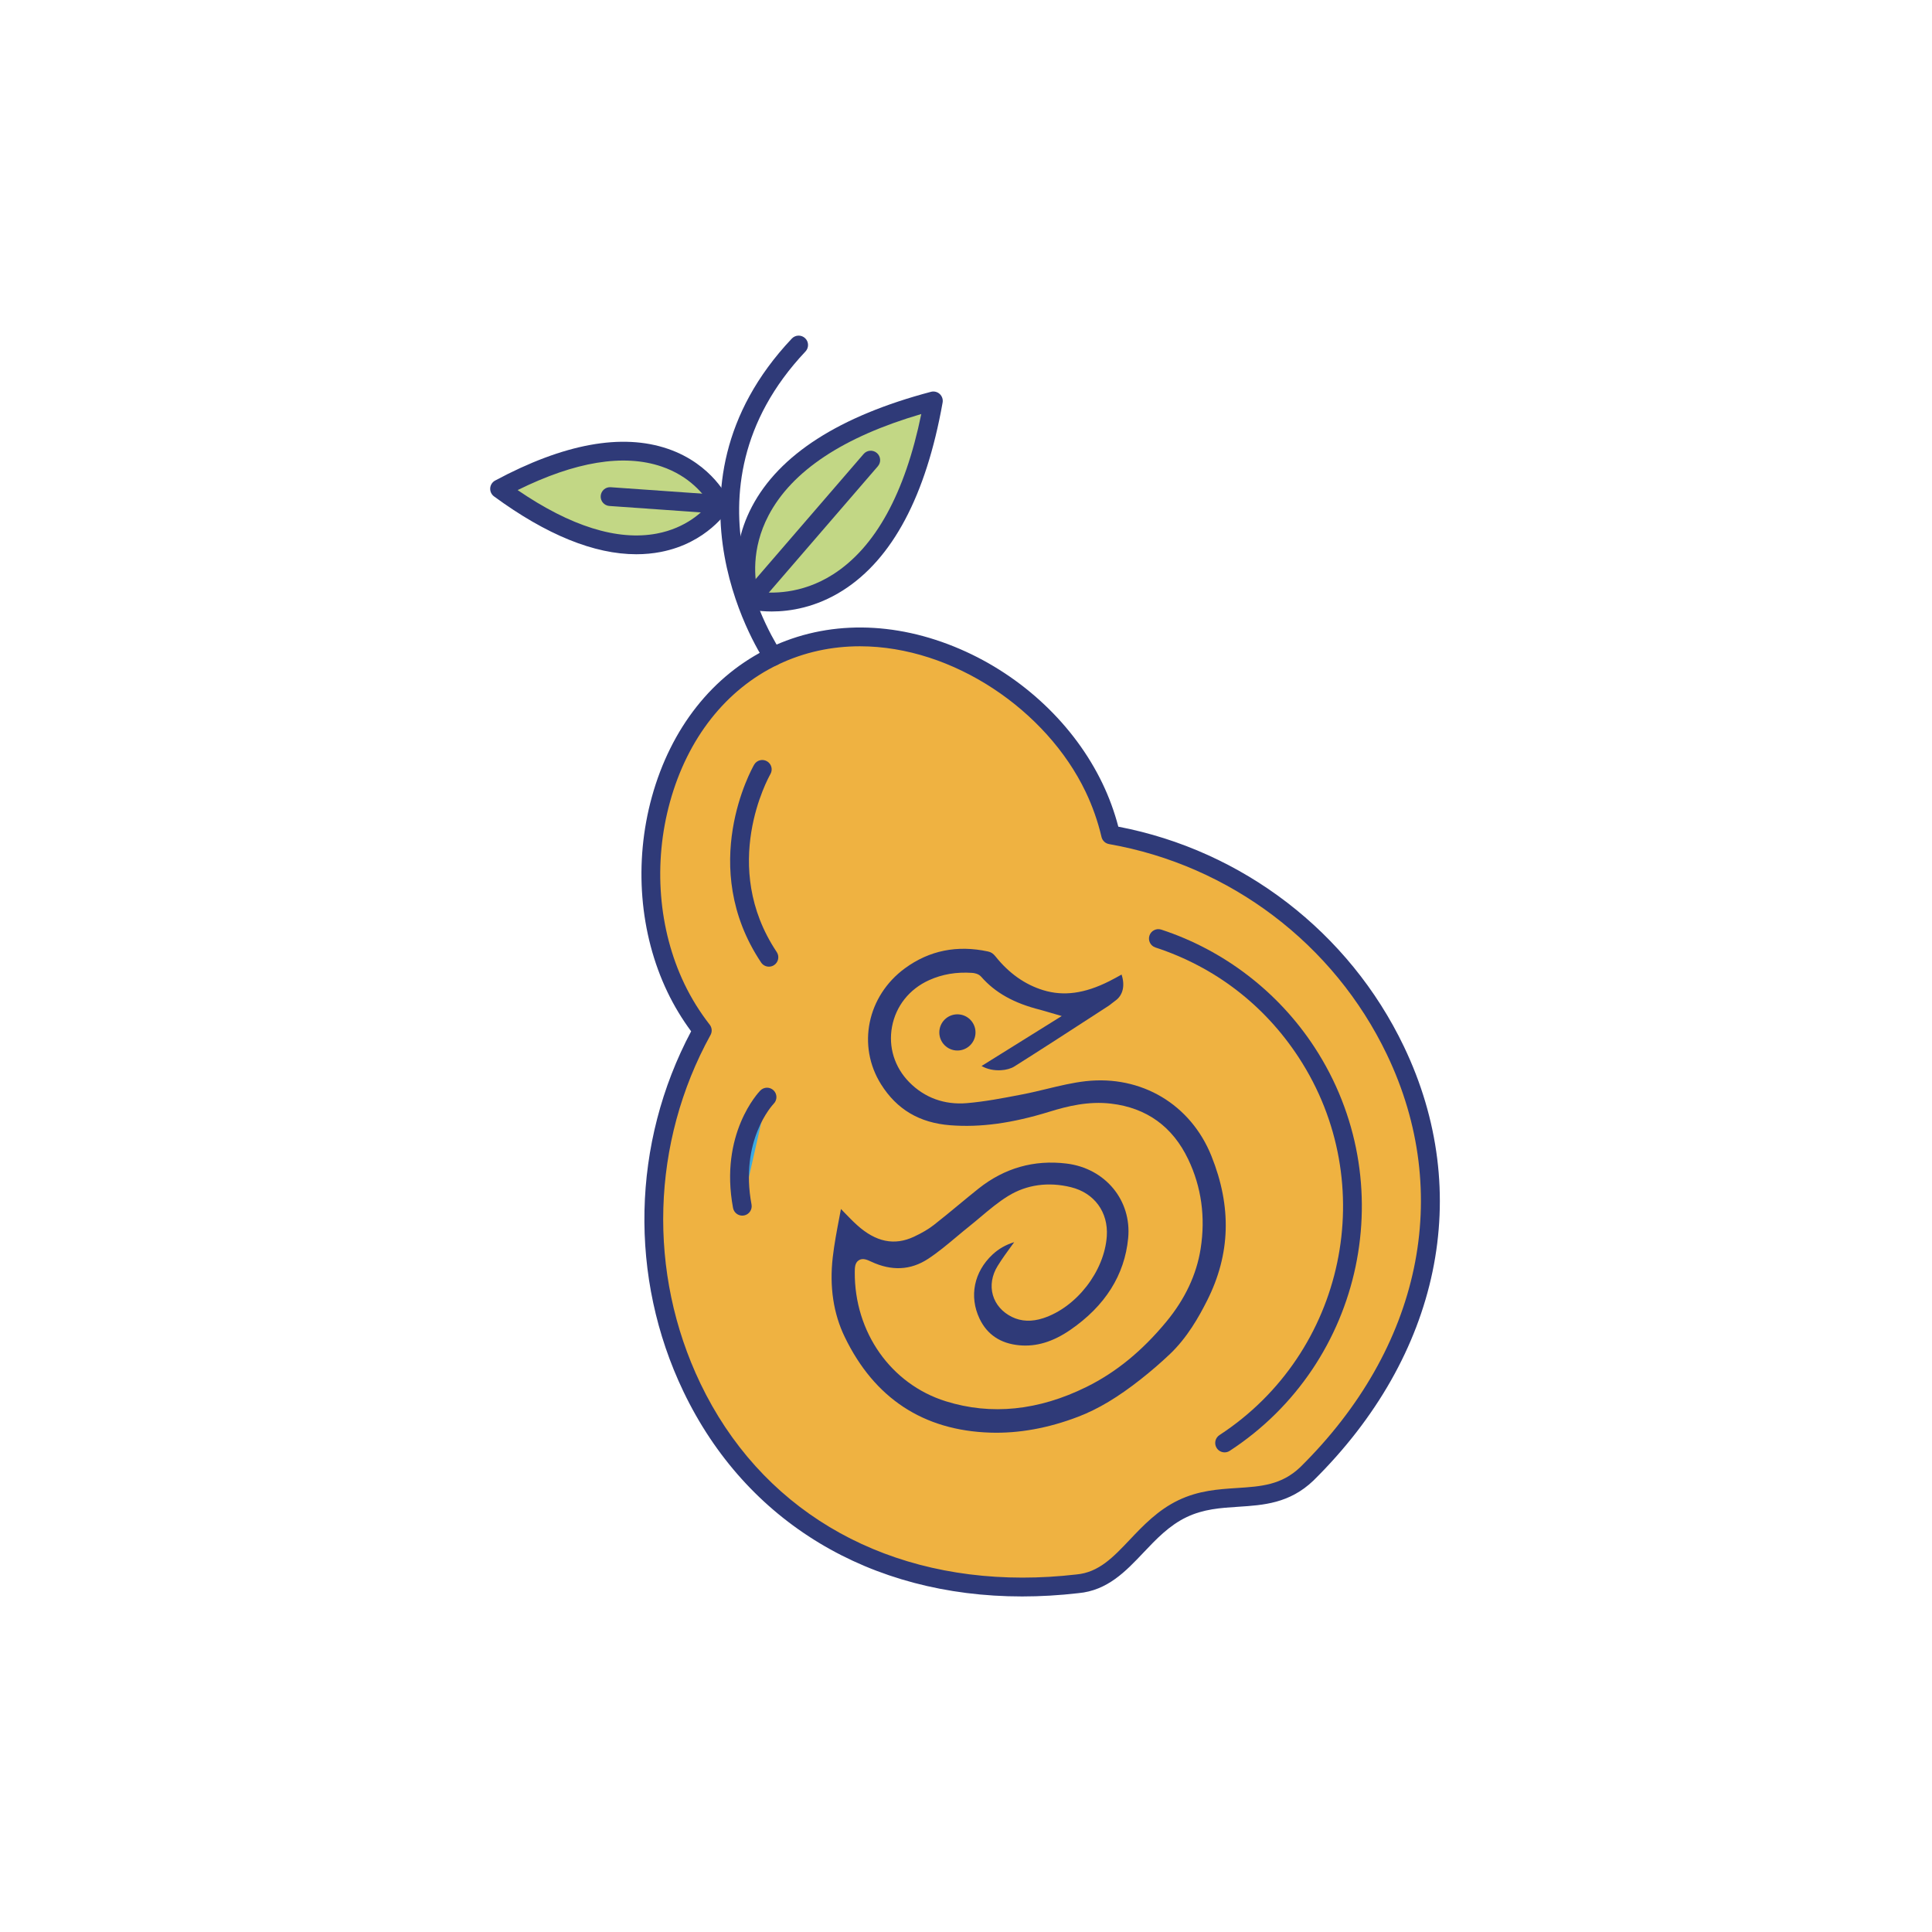<?xml version="1.0" encoding="UTF-8" standalone="no"?>
<svg
   xmlns:dc="http://purl.org/dc/elements/1.1/"
   xmlns:cc="http://creativecommons.org/ns#"
   xmlns:rdf="http://www.w3.org/1999/02/22-rdf-syntax-ns#"
   xmlns:svg="http://www.w3.org/2000/svg"
   xmlns="http://www.w3.org/2000/svg"
   viewBox="0 0 1365.333 1365.333"
   height="1365.333"
   width="1365.333"
   xml:space="preserve"
   id="svg2"
   version="1.1"><defs
     id="defs6"><clipPath
       id="clipPath18"
       clipPathUnits="userSpaceOnUse"><path
         id="path16"
         d="M 0,1024 H 1024 V 0 H 0 Z" /></clipPath></defs><g
     transform="matrix(1.333,0,0,-1.333,0,1365.333)"
     id="g10"><g
       id="g12"><g
         clip-path="url(#clipPath18)"
         id="g14"><g
           transform="translate(588.82,581.673)"
           id="g20"><path
             id="path22"
             style="fill:#efb241;fill-opacity:1;fill-rule:nonzero;stroke:none"
             d="m 0,0 c -1.991,8.469 -4.894,16.858 -8.808,25.028 -29.324,61.214 -108.463,99.047 -169.676,69.723 -61.211,-29.323 -81.324,-114.703 -52,-175.917 3.914,-8.17 8.634,-15.688 13.984,-22.548 -31.134,-56.497 -35.503,-126.655 -5.509,-189.265 39.14,-81.705 119.198,-113.919 204.415,-104.093 23.972,2.143 32.4,28.674 55.647,39.81 23.249,11.137 46.211,-0.355 65.899,18.416 61.061,60.248 86.128,142.824 46.988,224.528 C 120.947,-51.708 63.538,-11.145 0,0" /></g><g
           transform="translate(382.002,756.864)"
           id="g24"><path
             id="path26"
             style="fill:#f6cf68;fill-opacity:1;fill-rule:nonzero;stroke:none"
             d="M 0,0 C 0,0 -33.181,-53.345 -117.144,8.239 -25.387,57.469 0,0 0,0" /></g><g
           transform="translate(397.706,706.261)"
           id="g28"><path
             id="path30"
             style="fill:#f6cf68;fill-opacity:1;fill-rule:nonzero;stroke:none"
             d="M 0,0 C 0,0 -26.199,72.85 97.118,105.453 74.76,-20.123 0,0 0,0" /></g><g
           transform="translate(404.123,616.357)"
           id="g32"><path
             id="path34"
             style="fill:#efb241;fill-opacity:1;fill-rule:nonzero;stroke:none"
             d="M 0,0 C 0,0 -29.086,-50.762 3.517,-99.598" /></g><g
           transform="translate(406.646,442.624)"
           id="g36"><path
             id="path38"
             style="fill:#3caae1;fill-opacity:1;fill-rule:nonzero;stroke:none"
             d="M 0,0 C 0,0 -20.071,-20.638 -13.122,-57.853" /></g><g
           transform="translate(397.706,706.261)"
           id="g40"><path
             id="path42"
             style="fill:#f6cf68;fill-opacity:1;fill-rule:nonzero;stroke:none"
             d="M 0,0 63.922,74.061" /></g><g
           transform="translate(382.002,756.864)"
           id="g44"><path
             id="path46"
             style="fill:#f6cf68;fill-opacity:1;fill-rule:nonzero;stroke:none"
             d="M 0,0 -58.571,4.12" /></g><g
           transform="translate(614.111,526.684)"
           id="g48"><path
             id="path50"
             style="fill:#efb241;fill-opacity:1;fill-rule:nonzero;stroke:none"
             d="m 0,0 c 31.2,-10.218 59.266,-30.731 78.611,-60.364 45.164,-69.187 25.693,-161.887 -43.496,-207.054" /></g><g
           transform="translate(455.894,681.629)"
           id="g52"><path
             id="path54"
             style="fill:#2f3a78;fill-opacity:1;fill-rule:nonzero;stroke:none"
             d="m 0,0 c -14.728,0 -29.444,-3.012 -43.405,-9.699 -27.644,-13.243 -47.993,-39.108 -57.3,-72.832 -8.957,-32.453 -6.171,-67.605 7.642,-96.438 3.649,-7.62 8.165,-14.9 13.419,-21.637 1.226,-1.572 1.396,-3.724 0.434,-5.47 -31.441,-57.055 -33.453,-126.104 -5.379,-184.707 31.491,-65.737 94.135,-102.964 170.755,-102.967 9.337,-10e-4 18.872,0.55 28.595,1.672 11.864,1.062 19.489,9.115 28.317,18.438 6.971,7.361 14.872,15.706 25.748,20.916 10.772,5.16 21.132,5.831 31.151,6.48 12.594,0.816 23.471,1.521 33.462,11.047 64.069,63.217 81.263,145.021 45.935,218.769 -28.075,58.602 -83.142,100.309 -147.31,111.564 -1.963,0.344 -3.532,1.826 -3.988,3.768 -1.952,8.304 -4.795,16.383 -8.451,24.015 C 99.005,-34.037 49.485,0 0,0 m 85.958,-503.736 c -80.416,-0.004 -146.306,39.282 -179.535,108.647 -28.994,60.523 -27.412,131.659 4.093,190.964 -4.856,6.559 -9.076,13.56 -12.567,20.851 -14.837,30.97 -17.848,68.656 -8.261,103.394 10.085,36.546 32.317,64.661 62.601,79.169 30.285,14.508 66.128,14.211 100.927,-0.83 33.078,-14.299 60.56,-40.264 75.397,-71.234 3.496,-7.299 6.306,-14.976 8.374,-22.86 65.956,-12.617 122.382,-55.964 151.374,-116.487 37.252,-77.762 19.313,-163.828 -47.983,-230.227 -12.673,-12.085 -26.442,-12.978 -39.757,-13.84 -9.492,-0.614 -18.456,-1.195 -27.489,-5.522 -9.213,-4.414 -16.129,-11.718 -22.817,-18.782 -9.364,-9.887 -19.048,-20.114 -34.539,-21.499 -10.127,-1.167 -20.085,-1.743 -29.818,-1.744" /></g><g
           transform="translate(409.818,671.189)"
           id="g56"><path
             id="path58"
             style="fill:#2f3a78;fill-opacity:1;fill-rule:nonzero;stroke:none"
             d="m 0,0 c -1.581,0 -3.135,0.749 -4.102,2.147 -0.626,0.903 -61.645,91.248 14.07,171.428 1.889,2 5.044,2.092 7.044,0.202 2.001,-1.889 2.091,-5.043 0.202,-7.044 C -53.019,92.358 3.513,8.655 4.092,7.818 5.658,5.556 5.094,2.452 2.831,0.885 1.966,0.287 0.978,0 0,0" /></g><g
           transform="translate(382.002,756.864)"
           id="g60"><path
             id="path62"
             style="fill:#c2d785;fill-opacity:1;fill-rule:nonzero;stroke:none"
             d="M 0,0 C 0,0 -33.181,-53.345 -117.144,8.239 -25.387,57.469 0,0 0,0" /></g><g
           transform="translate(274.422,764.431)"
           id="g64"><path
             id="path66"
             style="fill:#2f3a78;fill-opacity:1;fill-rule:nonzero;stroke:none"
             d="m 0,0 c 28.125,-19.224 52.905,-26.975 73.743,-23.06 15.608,2.938 24.497,11.729 27.946,15.909 C 98.859,-2.529 91.288,7.421 76.244,12.513 56.165,19.316 30.536,15.098 0,0 m 62.94,-34.012 c -22.34,0 -47.652,10.276 -75.452,30.666 -1.381,1.013 -2.145,2.661 -2.024,4.367 0.12,1.708 1.107,3.233 2.615,4.042 36.406,19.535 67.238,25.188 91.646,16.793 23.67,-8.14 32.066,-26.625 32.413,-27.408 0.665,-1.508 0.542,-3.246 -0.327,-4.645 -0.453,-0.728 -11.354,-17.854 -35.93,-22.6 -4.194,-0.81 -8.509,-1.215 -12.941,-1.215" /></g><g
           transform="translate(397.706,706.261)"
           id="g68"><path
             id="path70"
             style="fill:#c2d785;fill-opacity:1;fill-rule:nonzero;stroke:none"
             d="M 0,0 C 0,0 -26.199,72.85 97.118,105.453 74.76,-20.123 0,0 0,0" /></g><g
           transform="translate(401.668,710.585)"
           id="g72"><path
             id="path74"
             style="fill:#2f3a78;fill-opacity:1;fill-rule:nonzero;stroke:none"
             d="M 0,0 C 6.315,-0.9 22.85,-1.809 40.042,9.201 62.412,23.526 78.107,52.091 86.751,94.173 45.385,82.062 18.166,63.998 5.784,40.419 -3.707,22.345 -1.431,6.162 0,0 m 7.473,-10.507 c -7.452,0 -12.291,1.252 -12.731,1.371 -1.575,0.423 -2.842,1.591 -3.393,3.125 -0.353,0.978 -8.457,24.271 5.613,51.064 14.484,27.583 46.419,48.07 94.92,60.892 1.647,0.431 3.397,0.002 4.65,-1.152 1.25,-1.151 1.828,-2.863 1.53,-4.539 C 89.268,50.868 71.475,17.357 45.177,0.656 30.833,-8.454 17.013,-10.507 7.473,-10.507" /></g><g
           transform="translate(407.645,511.777)"
           id="g76"><path
             id="path78"
             style="fill:#2f3a78;fill-opacity:1;fill-rule:nonzero;stroke:none"
             d="m 0,0 c -1.609,0 -3.188,0.777 -4.149,2.216 -33.926,50.817 -4.947,102.66 -3.696,104.841 1.369,2.388 4.413,3.217 6.8,1.847 2.387,-1.367 3.214,-4.409 1.849,-6.796 C -0.325,100.123 -26.294,53.335 4.14,7.749 5.668,5.461 5.051,2.366 2.762,0.838 1.913,0.271 0.95,0 0,0" /></g><g
           transform="translate(393.518,379.787)"
           id="g80"><path
             id="path82"
             style="fill:#2f3a78;fill-opacity:1;fill-rule:nonzero;stroke:none"
             d="m 0,0 c -2.352,0 -4.445,1.673 -4.892,4.069 -7.339,39.301 13.556,61.325 14.449,62.243 1.92,1.973 5.073,2.018 7.046,0.097 1.968,-1.913 2.016,-5.058 0.111,-7.031 C 15.95,58.577 -1.443,39.889 4.904,5.898 5.41,3.193 3.626,0.591 0.921,0.086 0.612,0.028 0.304,0 0,0" /></g><g
           transform="translate(397.704,701.278)"
           id="g84"><path
             id="path86"
             style="fill:#2f3a78;fill-opacity:1;fill-rule:nonzero;stroke:none"
             d="M 0,0 C -1.153,0 -2.312,0.398 -3.253,1.21 -5.337,3.008 -5.568,6.156 -3.77,8.238 L 60.151,82.3 c 1.798,2.085 4.944,2.316 7.028,0.517 2.084,-1.798 2.315,-4.945 0.517,-7.028 L 3.775,1.728 C 2.79,0.585 1.399,0 0,0" /></g><g
           transform="translate(382.007,751.882)"
           id="g88"><path
             id="path90"
             style="fill:#2f3a78;fill-opacity:1;fill-rule:nonzero;stroke:none"
             d="m 0,0 c -0.117,0 -0.236,0.004 -0.354,0.012 l -58.571,4.119 c -2.746,0.194 -4.816,2.576 -4.622,5.32 0.193,2.745 2.584,4.834 5.32,4.622 L 0.344,9.954 C 3.09,9.76 5.159,7.378 4.966,4.634 4.781,2.007 2.593,0 0,0" /></g><g
           transform="translate(649.231,254.283)"
           id="g92"><path
             id="path94"
             style="fill:#2f3a78;fill-opacity:1;fill-rule:nonzero;stroke:none"
             d="m 0,0 c -1.628,0 -3.222,0.796 -4.178,2.26 -1.504,2.303 -0.855,5.391 1.449,6.896 66.776,43.591 85.638,133.382 42.047,200.157 -18.179,27.848 -44.457,48.025 -75.989,58.351 -2.616,0.857 -4.042,3.672 -3.185,6.287 0.858,2.614 3.671,4.039 6.287,3.185 C -0.341,266.254 28.508,244.103 47.664,214.761 94.258,143.383 74.096,47.406 2.719,0.811 1.878,0.262 0.935,0 0,0" /></g><g
           transform="translate(604.817,293.066)"
           id="g96"><path
             id="path98"
             style="fill:#2f3a78;fill-opacity:1;fill-rule:nonzero;stroke:none"
             d="m 0,0 c 5.4,4.261 10.542,8.699 15.282,13.189 9.356,8.86 15.555,19.945 19.909,28.611 12.321,24.515 13.051,49.546 2.235,76.522 -10.98,27.379 -37.12,42.952 -66.61,39.68 -6.857,-0.762 -13.822,-2.444 -20.558,-4.071 -4.229,-1.022 -8.602,-2.078 -12.968,-2.916 l -1.557,-0.299 c -9.115,-1.754 -18.539,-3.568 -27.972,-4.359 -11.855,-1.003 -22.422,2.847 -30.548,11.114 -7.801,7.938 -11.124,18.658 -9.117,29.411 2.046,10.956 9.191,19.941 19.603,24.654 7.025,3.18 14.514,4.444 22.907,3.877 0.951,-0.064 3.318,-0.392 4.761,-2.042 7.393,-8.455 17.32,-14.019 31.245,-17.515 0.963,-0.242 1.875,-0.514 3.03,-0.859 0.583,-0.174 1.229,-0.367 1.972,-0.583 l 6.453,-1.872 -42.508,-26.498 c 2.996,-1.69 6.365,-2.417 10.191,-2.242 2.729,0.132 5.412,0.874 7.177,1.985 13.611,8.573 27.341,17.48 40.619,26.092 l 9.282,6.017 c 0.575,0.373 1.154,0.838 1.767,1.332 0.569,0.457 1.157,0.93 1.807,1.382 4.121,2.87 5.32,8.04 3.388,13.913 -2.106,-1.174 -4.283,-2.388 -6.5,-3.502 -13.054,-6.568 -24.181,-8.087 -35.012,-4.785 -9.688,2.954 -18.202,8.967 -25.304,17.871 -1.237,1.551 -2.348,2.292 -3.964,2.642 -16.357,3.543 -31.185,0.545 -44.08,-8.906 -20.033,-14.685 -25.464,-41.14 -12.633,-61.537 8.371,-13.307 20.351,-20.394 36.625,-21.666 16.034,-1.254 32.807,1.041 52.789,7.219 9.353,2.892 20.535,5.655 32.532,4.234 18.844,-2.235 32.598,-12.167 40.881,-29.522 7.004,-14.674 9.217,-30.624 6.577,-47.407 C 29.551,55.495 23.44,42.488 13.537,30.506 0.683,14.952 -13.167,3.636 -28.805,-4.091 c -25.44,-12.57 -50.542,-15.128 -74.609,-7.605 -29.068,9.085 -48.456,36.598 -48.245,68.464 0.016,2.325 0.034,4.96 2.156,6.298 2.112,1.334 4.485,0.223 6.578,-0.757 10.766,-5.043 20.887,-4.553 30.082,1.46 5.253,3.435 10.249,7.621 15.081,11.669 2.261,1.894 4.598,3.852 6.952,5.728 1.98,1.577 3.973,3.256 5.9,4.879 4.588,3.864 9.332,7.859 14.565,11.083 9.767,6.018 21.293,7.63 33.332,4.663 12.378,-3.051 19.825,-13.24 18.969,-25.959 -1.249,-18.598 -16.045,-37.693 -33.683,-43.474 -6.075,-1.992 -11.658,-1.777 -16.586,0.641 -5.098,2.499 -8.692,6.609 -10.118,11.573 -1.445,5.032 -0.546,10.535 2.534,15.497 2.393,3.858 5.088,7.549 7.695,11.119 l 1.075,1.474 c -4.516,-1.402 -8.259,-3.553 -11.492,-6.565 -9.858,-9.186 -12.494,-22.219 -6.881,-34.014 4.009,-8.425 11.097,-13.168 21.067,-14.099 9.001,-0.841 17.852,1.826 27.047,8.155 18.479,12.717 28.798,29.09 30.673,48.663 1.917,20.011 -12.125,37.002 -32.662,39.521 -17.22,2.113 -32.913,-2.349 -46.652,-13.263 -3.6,-2.861 -7.215,-5.851 -10.71,-8.743 -4.223,-3.493 -8.59,-7.106 -13,-10.547 -2.828,-2.207 -6.185,-4.191 -10.566,-6.242 -10.329,-4.837 -20.19,-2.815 -30.145,6.179 -2.356,2.129 -4.568,4.42 -6.707,6.635 -0.61,0.631 -1.22,1.262 -1.833,1.89 -0.302,-1.622 -0.609,-3.234 -0.911,-4.82 -1.295,-6.803 -2.635,-13.838 -3.43,-20.761 -1.794,-15.61 0.34,-29.823 6.343,-42.243 15.714,-32.515 41.658,-49.586 77.11,-50.736 15.078,-0.491 30.783,2.348 46.665,8.429 C -22.615,-15.842 -12.063,-9.519 0,0" /></g><g
           transform="translate(517.169,476.914)"
           id="g100"><path
             id="path102"
             style="fill:#2f3a78;fill-opacity:1;fill-rule:nonzero;stroke:none"
             d="m 0,0 c 0,-5.299 -4.295,-9.594 -9.594,-9.594 -5.298,0 -9.593,4.295 -9.593,9.594 0,5.298 4.295,9.594 9.593,9.594 C -4.295,9.594 0,5.298 0,0" /></g></g></g></g></svg>